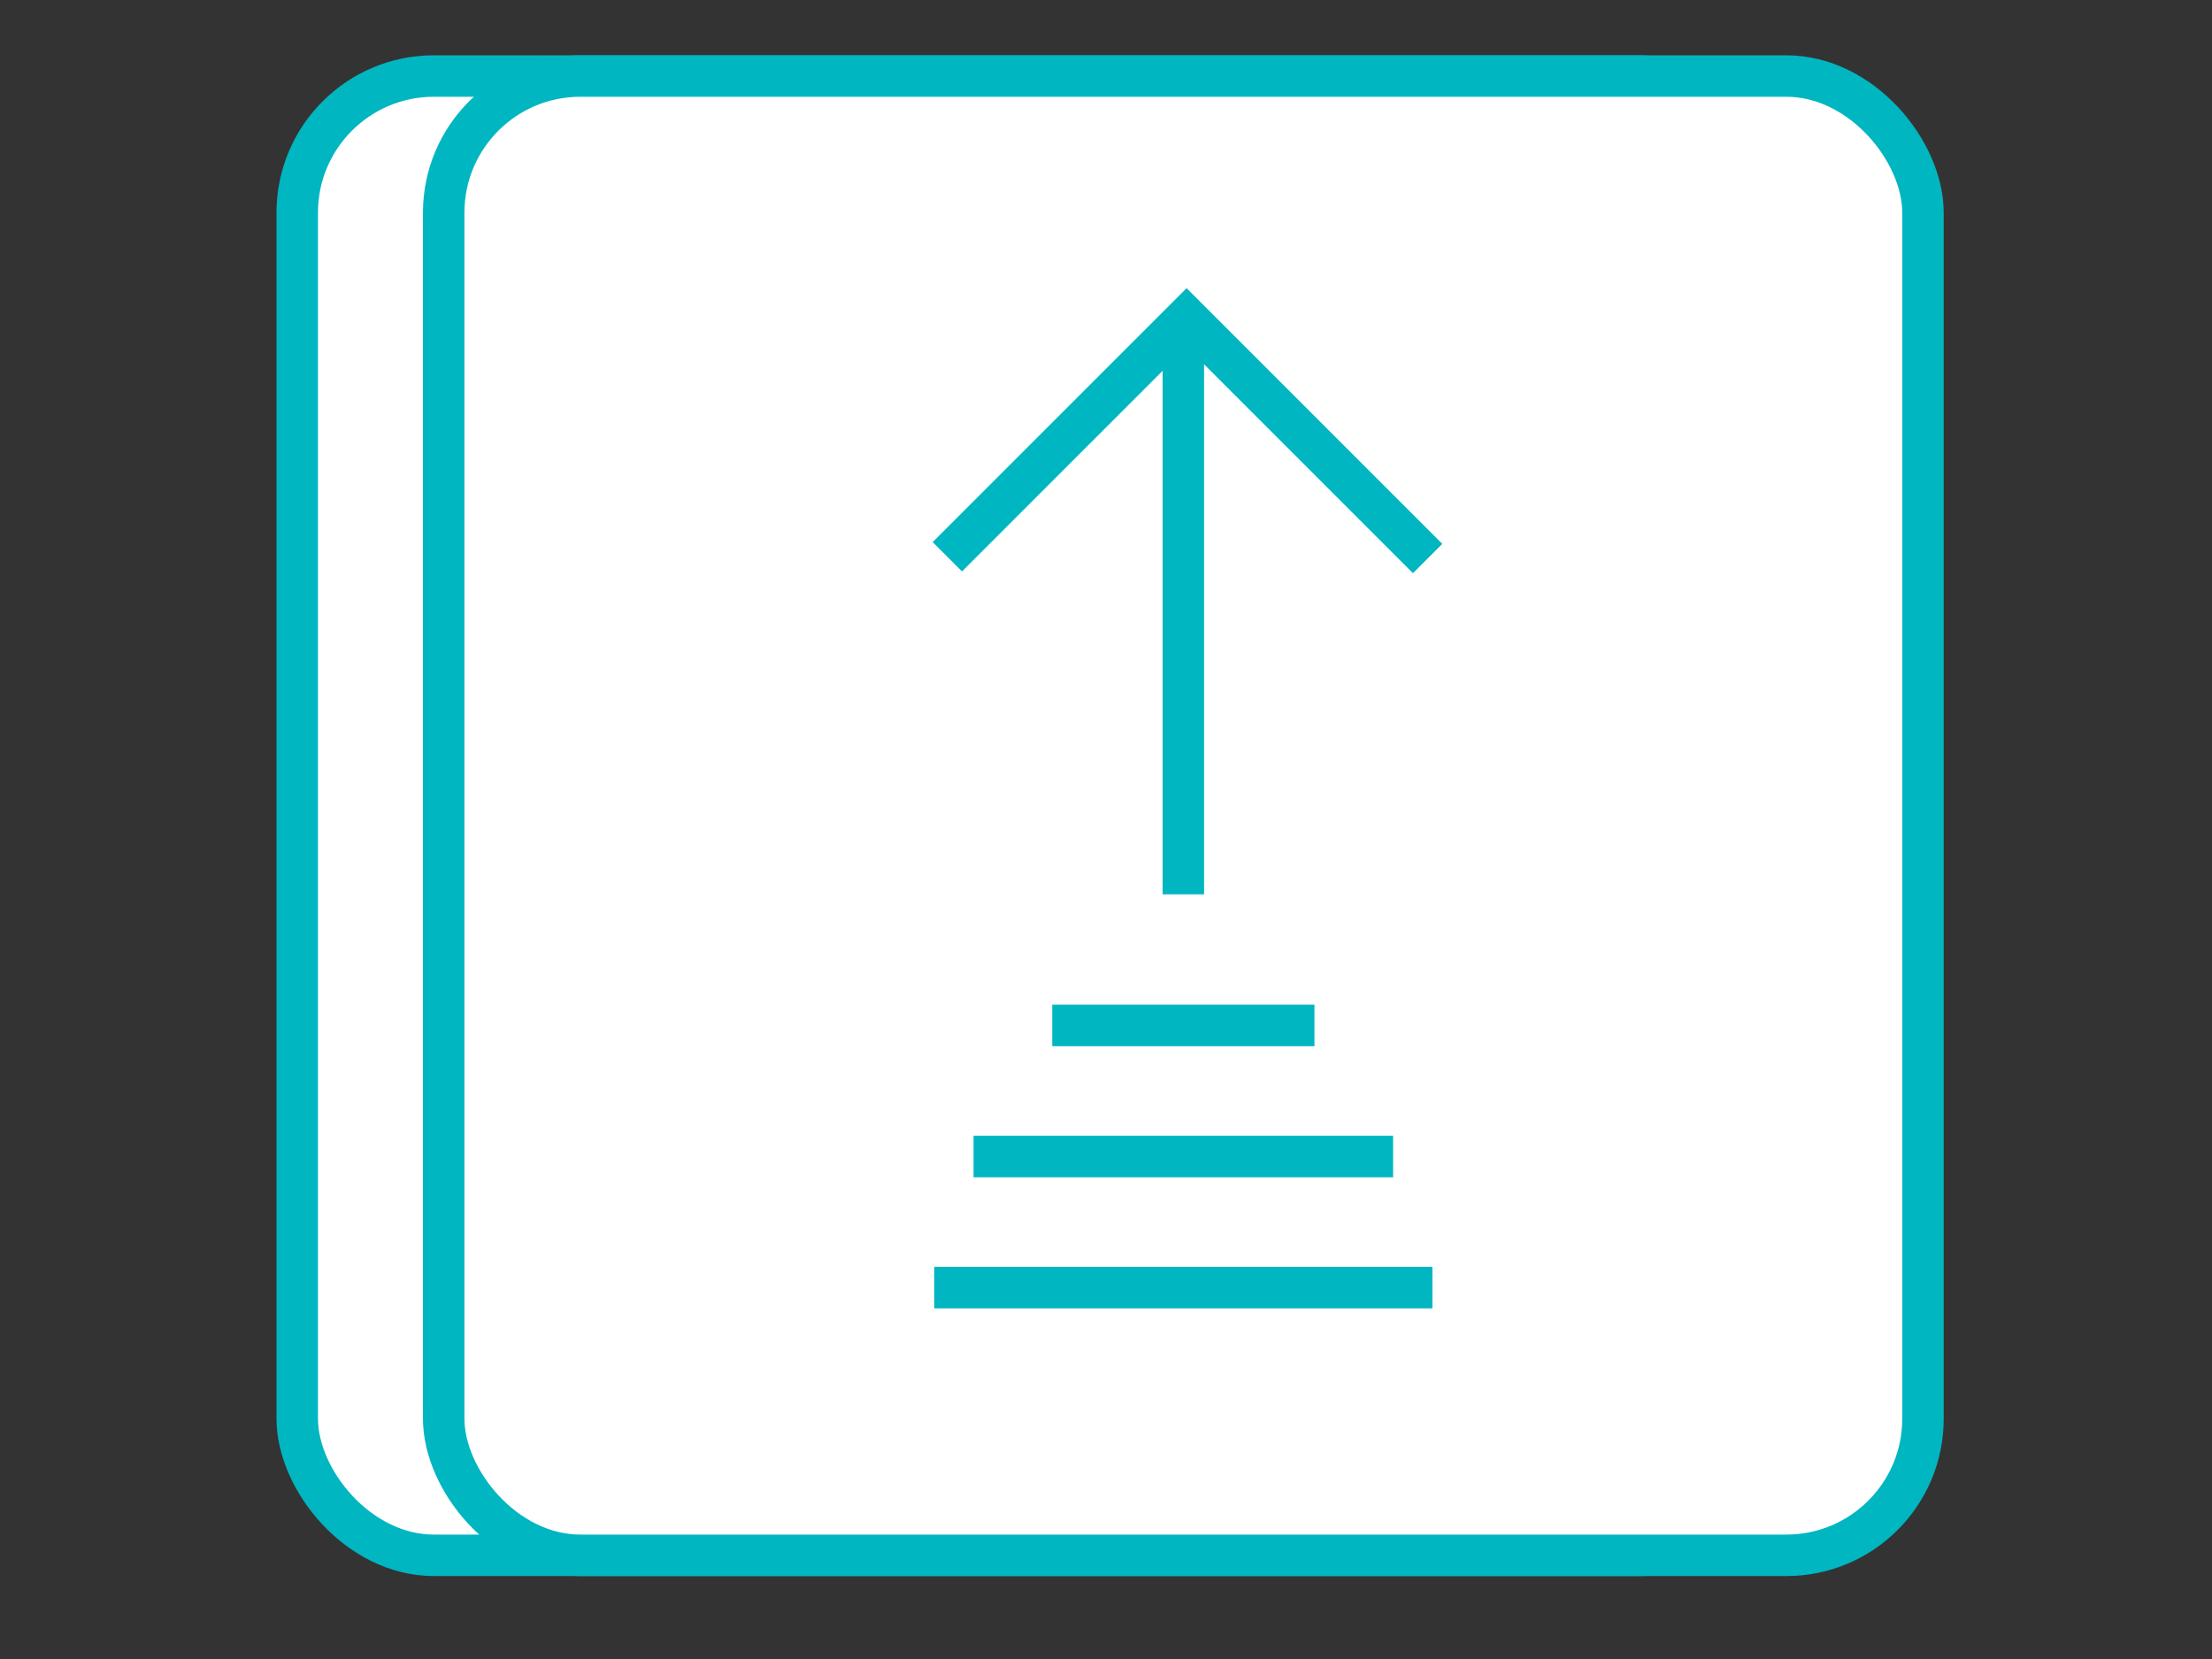 <svg width="80" height="60" viewBox="0 0 80 60" fill="none" xmlns="http://www.w3.org/2000/svg">
<rect x="0" y="0" width="80" height="60" fill="#333333" stroke="none"/>
<rect x="10.75" y="2.75" width="53.5" height="53.5" rx="4.94" fill="white" stroke="#00B6C1" stroke-width="1.5"/>
<rect x="16.047" y="2.75" width="53.5" height="53.5" rx="4.94" fill="white" stroke="#00B6C1" stroke-width="1.5"/>
<path d="M42.797 32.345V12.431" stroke="#00B6C1" stroke-width="1.5"/>
<path d="M34.262 20.136L42.915 11.483L51.632 20.2" stroke="#00B6C1" stroke-width="1.5"/>
<path d="M51.805 46.569L33.787 46.569" stroke="#00B6C1" stroke-width="1.5"/>
<path d="M50.383 41.828L35.21 41.828" stroke="#00B6C1" stroke-width="1.5"/>
<path d="M47.539 37.086L38.056 37.086" stroke="#00B6C1" stroke-width="1.5"/>
</svg>
